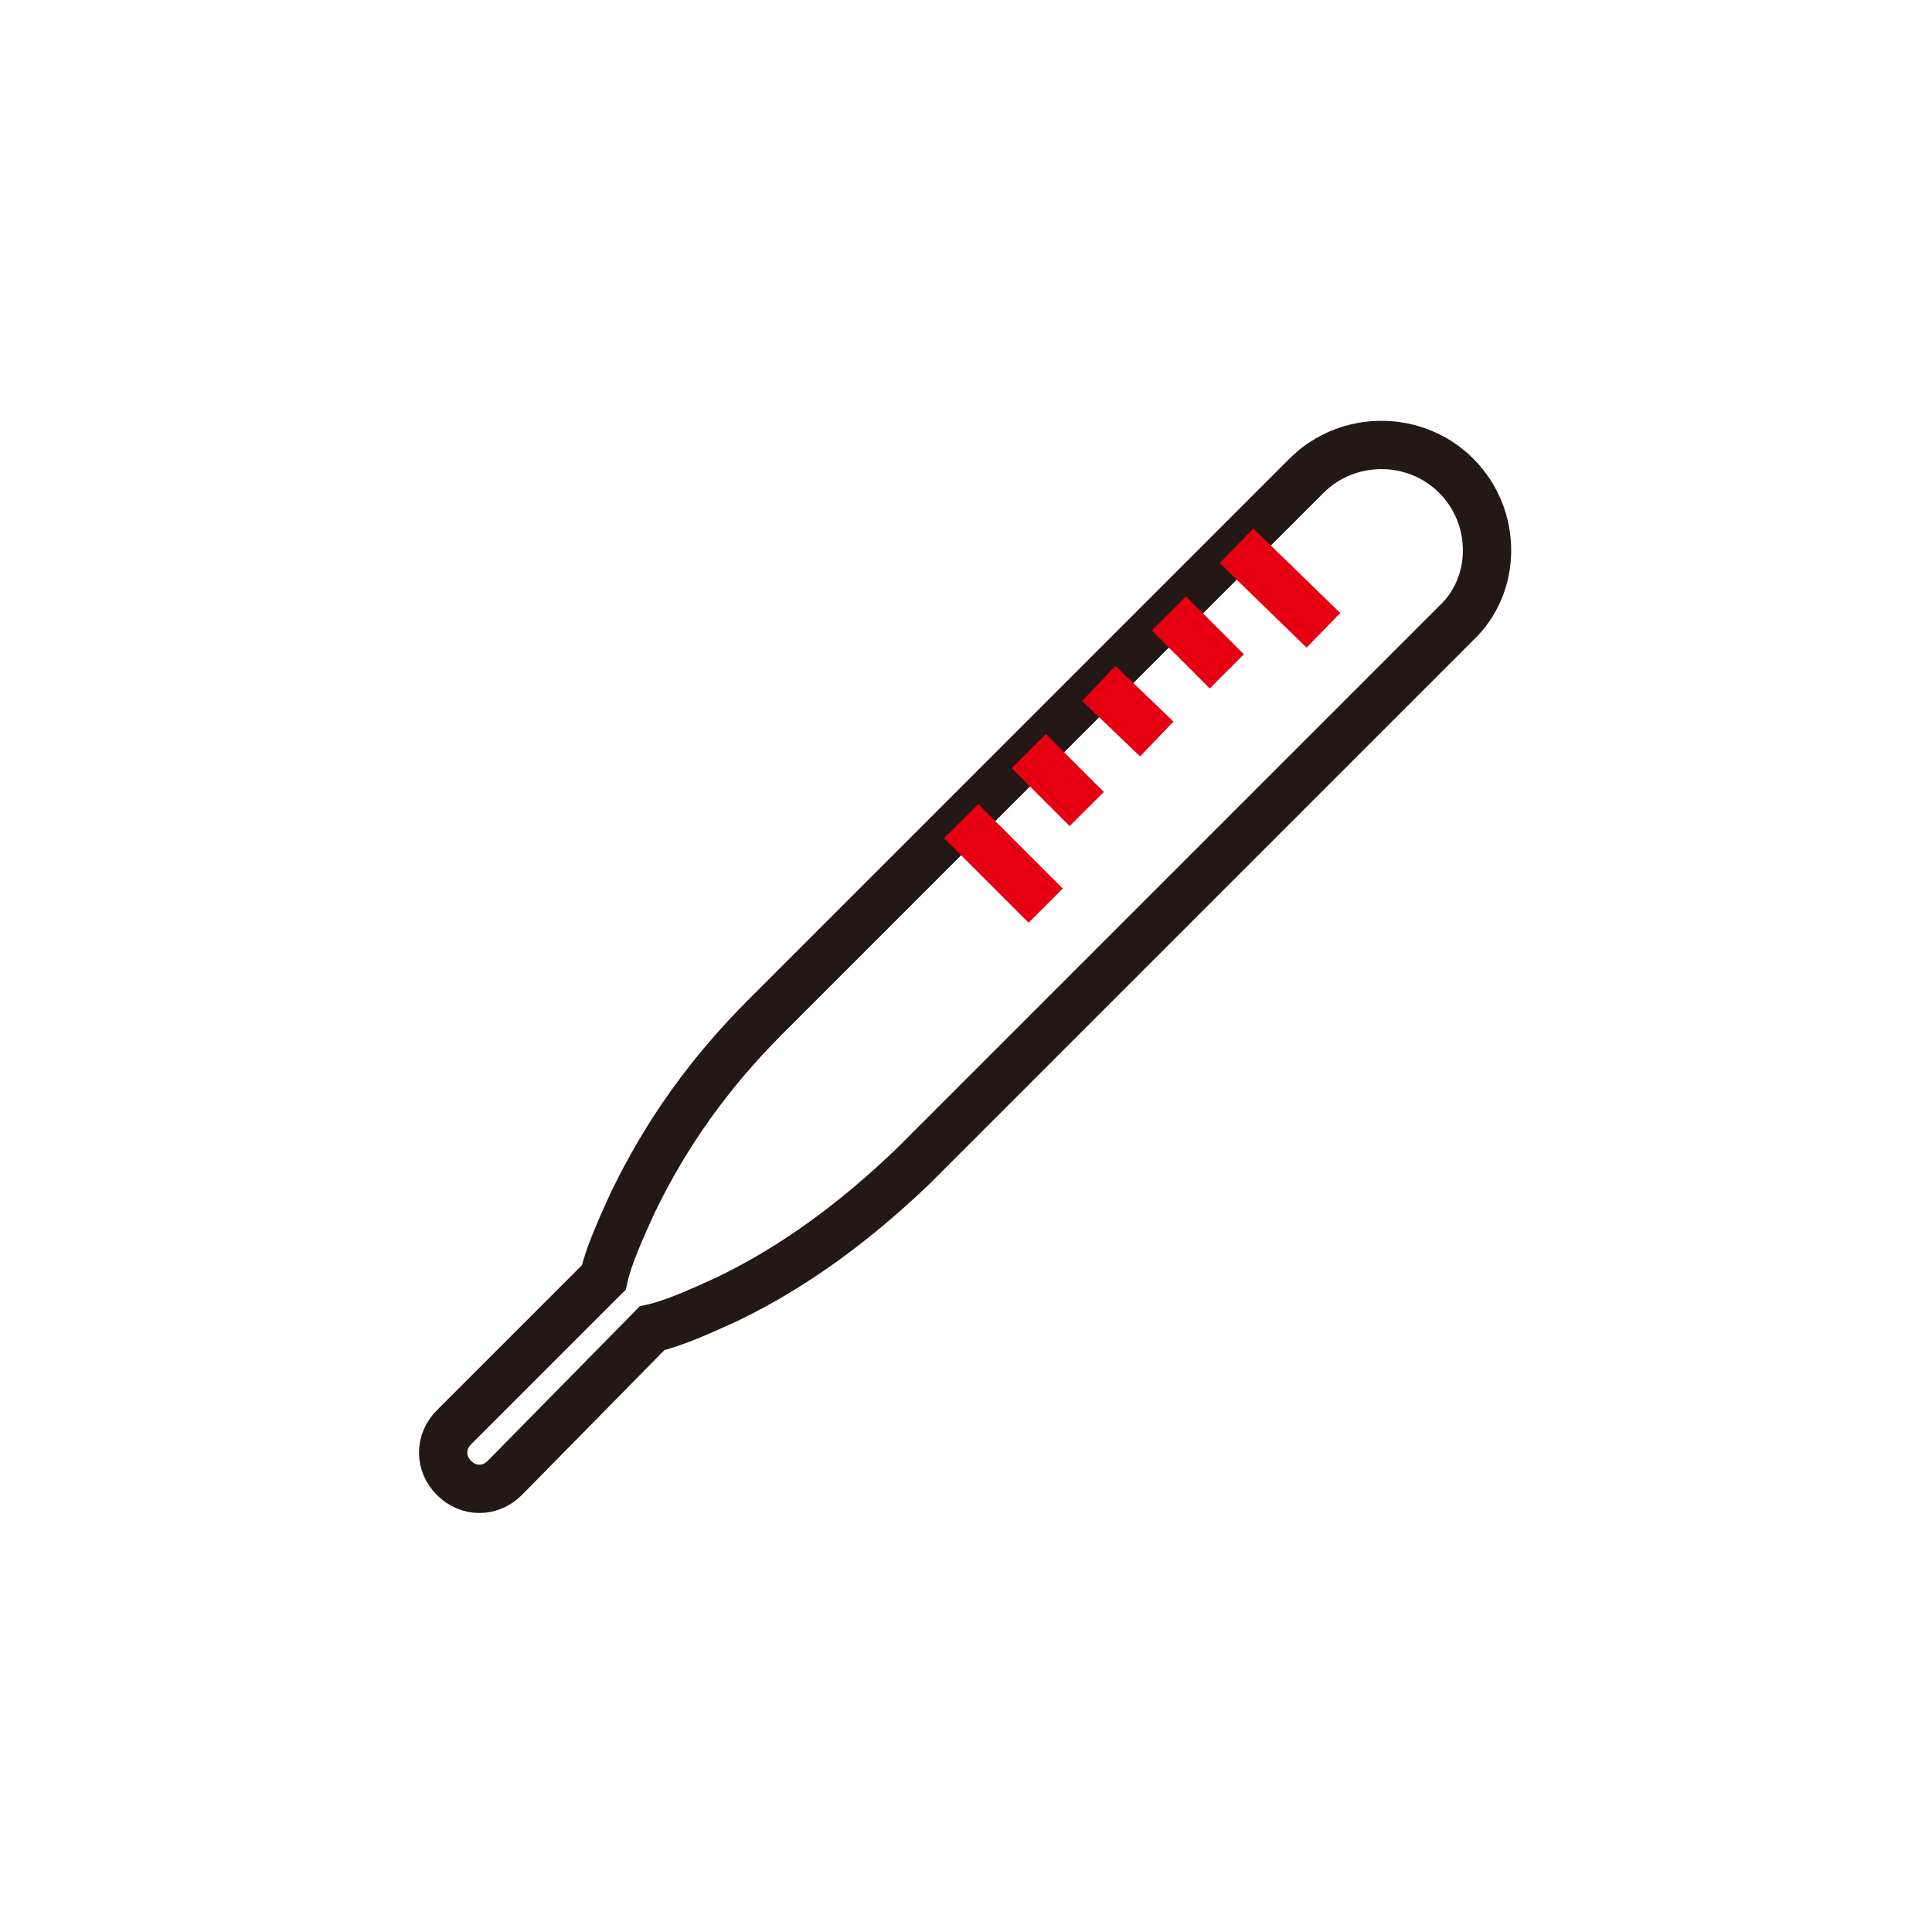 <?xml version="1.0" encoding="utf-8"?>
<!-- Generator: Adobe Illustrator 26.5.0, SVG Export Plug-In . SVG Version: 6.00 Build 0)  -->
<svg version="1.1" id="图层_2_00000042717857588006375890000003954059588290195335_"
	 xmlns="http://www.w3.org/2000/svg" xmlns:xlink="http://www.w3.org/1999/xlink" x="0px" y="0px" viewBox="0 0 80 80"
	 style="enable-background:new 0 0 80 80;" xml:space="preserve">
<style type="text/css">
	.st0{fill:none;stroke:#231815;stroke-width:2;stroke-miterlimit:10;}
	.st1{fill:none;stroke:#E60012;stroke-width:2;stroke-linejoin:round;stroke-miterlimit:10;}
</style>
<path class="st0" d="M60.3,19.7c-1.7-1.7-4.5-1.7-6.2,0L31.7,42.1c-2.3,2.3-4.1,4.8-5.5,7.7c-0.5,1.1-1,2.2-1.2,3.1l-6.2,6.2
	c-0.6,0.6-0.6,1.5,0,2.1c0.6,0.6,1.5,0.6,2.1,0L27,55c0.9-0.2,2-0.7,3.1-1.2c2.9-1.4,5.4-3.3,7.7-5.5l22.5-22.5
	C62,24.2,62,21.4,60.3,19.7z"/>
<g>
	<line class="st1" x1="51.2" y1="22.6" x2="54.8" y2="26.1"/>
	<line class="st1" x1="39.8" y1="34" x2="43.3" y2="37.5"/>
	<line class="st1" x1="48.4" y1="25.4" x2="50.8" y2="27.8"/>
	<line class="st1" x1="45.5" y1="28.3" x2="47.9" y2="30.6"/>
	<line class="st1" x1="42.6" y1="31.1" x2="45" y2="33.5"/>
</g>
</svg>

